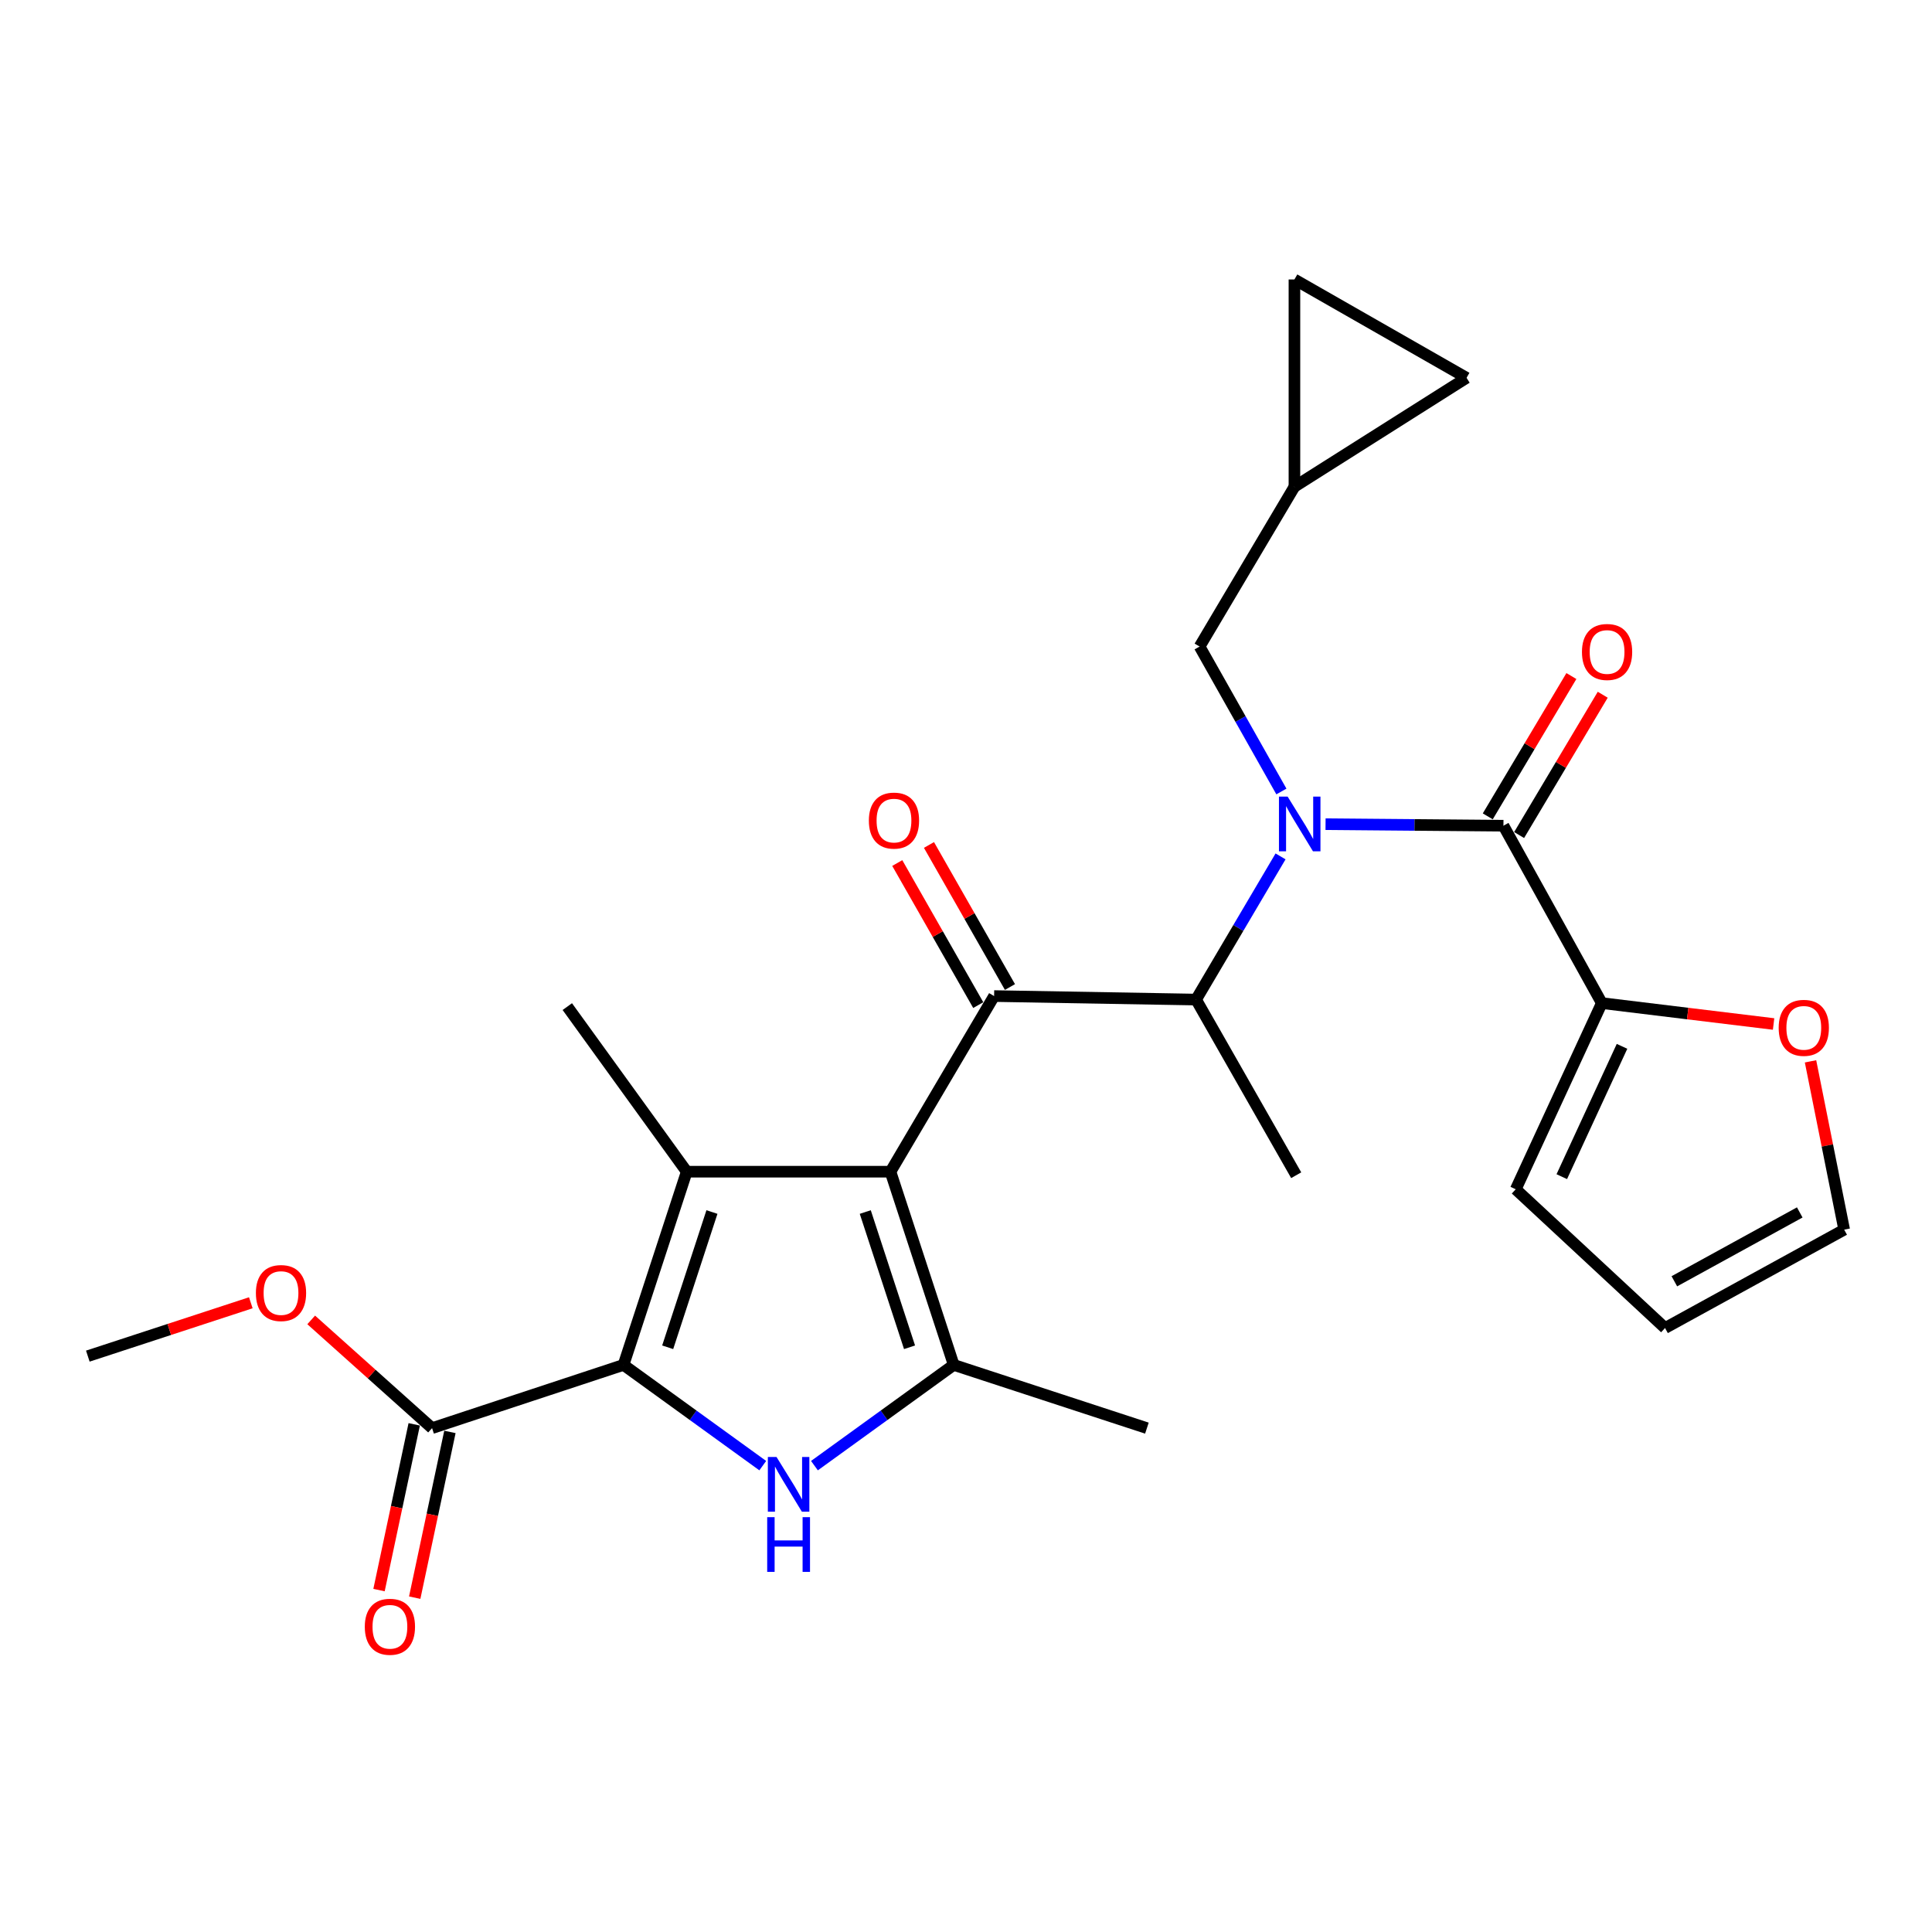 <?xml version='1.0' encoding='iso-8859-1'?>
<svg version='1.1' baseProfile='full'
              xmlns='http://www.w3.org/2000/svg'
                      xmlns:rdkit='http://www.rdkit.org/xml'
                      xmlns:xlink='http://www.w3.org/1999/xlink'
                  xml:space='preserve'
width='1000px' height='1000px' viewBox='0 0 1000 1000'>
<!-- END OF HEADER -->
<rect style='opacity:1.0;fill:#FFFFFF;stroke:none' width='1000' height='1000' x='0' y='0'> </rect>
<path class='bond-0' d='M 663.248,409.674 L 642.08,372.162' style='fill:none;fill-rule:evenodd;stroke:#0000FF;stroke-width:6px;stroke-linecap:butt;stroke-linejoin:miter;stroke-opacity:1' />
<path class='bond-0' d='M 642.08,372.162 L 620.912,334.65' style='fill:none;fill-rule:evenodd;stroke:#000000;stroke-width:6px;stroke-linecap:butt;stroke-linejoin:miter;stroke-opacity:1' />
<path class='bond-1' d='M 662.813,443.269 L 640.95,480.323' style='fill:none;fill-rule:evenodd;stroke:#0000FF;stroke-width:6px;stroke-linecap:butt;stroke-linejoin:miter;stroke-opacity:1' />
<path class='bond-1' d='M 640.95,480.323 L 619.086,517.377' style='fill:none;fill-rule:evenodd;stroke:#000000;stroke-width:6px;stroke-linecap:butt;stroke-linejoin:miter;stroke-opacity:1' />
<path class='bond-2' d='M 686.102,426.586 L 732.14,426.984' style='fill:none;fill-rule:evenodd;stroke:#0000FF;stroke-width:6px;stroke-linecap:butt;stroke-linejoin:miter;stroke-opacity:1' />
<path class='bond-2' d='M 732.14,426.984 L 778.178,427.383' style='fill:none;fill-rule:evenodd;stroke:#000000;stroke-width:6px;stroke-linecap:butt;stroke-linejoin:miter;stroke-opacity:1' />
<path class='bond-3' d='M 829.089,519.203 L 873.548,524.612' style='fill:none;fill-rule:evenodd;stroke:#000000;stroke-width:6px;stroke-linecap:butt;stroke-linejoin:miter;stroke-opacity:1' />
<path class='bond-3' d='M 873.548,524.612 L 918.007,530.021' style='fill:none;fill-rule:evenodd;stroke:#FF0000;stroke-width:6px;stroke-linecap:butt;stroke-linejoin:miter;stroke-opacity:1' />
<path class='bond-4' d='M 829.089,519.203 L 784.549,615.567' style='fill:none;fill-rule:evenodd;stroke:#000000;stroke-width:6px;stroke-linecap:butt;stroke-linejoin:miter;stroke-opacity:1' />
<path class='bond-4' d='M 839.556,541.583 L 808.378,609.038' style='fill:none;fill-rule:evenodd;stroke:#000000;stroke-width:6px;stroke-linecap:butt;stroke-linejoin:miter;stroke-opacity:1' />
<path class='bond-5' d='M 829.089,519.203 L 778.178,427.383' style='fill:none;fill-rule:evenodd;stroke:#000000;stroke-width:6px;stroke-linecap:butt;stroke-linejoin:miter;stroke-opacity:1' />
<path class='bond-6' d='M 514.546,515.561 L 460.906,606.468' style='fill:none;fill-rule:evenodd;stroke:#000000;stroke-width:6px;stroke-linecap:butt;stroke-linejoin:miter;stroke-opacity:1' />
<path class='bond-7' d='M 522.752,510.883 L 501.793,474.118' style='fill:none;fill-rule:evenodd;stroke:#000000;stroke-width:6px;stroke-linecap:butt;stroke-linejoin:miter;stroke-opacity:1' />
<path class='bond-7' d='M 501.793,474.118 L 480.833,437.352' style='fill:none;fill-rule:evenodd;stroke:#FF0000;stroke-width:6px;stroke-linecap:butt;stroke-linejoin:miter;stroke-opacity:1' />
<path class='bond-7' d='M 506.34,520.239 L 485.381,483.474' style='fill:none;fill-rule:evenodd;stroke:#000000;stroke-width:6px;stroke-linecap:butt;stroke-linejoin:miter;stroke-opacity:1' />
<path class='bond-7' d='M 485.381,483.474 L 464.422,446.708' style='fill:none;fill-rule:evenodd;stroke:#FF0000;stroke-width:6px;stroke-linecap:butt;stroke-linejoin:miter;stroke-opacity:1' />
<path class='bond-8' d='M 514.546,515.561 L 619.086,517.377' style='fill:none;fill-rule:evenodd;stroke:#000000;stroke-width:6px;stroke-linecap:butt;stroke-linejoin:miter;stroke-opacity:1' />
<path class='bond-9' d='M 619.086,517.377 L 670.91,608.294' style='fill:none;fill-rule:evenodd;stroke:#000000;stroke-width:6px;stroke-linecap:butt;stroke-linejoin:miter;stroke-opacity:1' />
<path class='bond-10' d='M 786.292,432.218 L 807.933,395.906' style='fill:none;fill-rule:evenodd;stroke:#000000;stroke-width:6px;stroke-linecap:butt;stroke-linejoin:miter;stroke-opacity:1' />
<path class='bond-10' d='M 807.933,395.906 L 829.574,359.593' style='fill:none;fill-rule:evenodd;stroke:#FF0000;stroke-width:6px;stroke-linecap:butt;stroke-linejoin:miter;stroke-opacity:1' />
<path class='bond-10' d='M 770.065,422.547 L 791.706,386.235' style='fill:none;fill-rule:evenodd;stroke:#000000;stroke-width:6px;stroke-linecap:butt;stroke-linejoin:miter;stroke-opacity:1' />
<path class='bond-10' d='M 791.706,386.235 L 813.347,349.922' style='fill:none;fill-rule:evenodd;stroke:#FF0000;stroke-width:6px;stroke-linecap:butt;stroke-linejoin:miter;stroke-opacity:1' />
<path class='bond-11' d='M 937.124,549.348 L 945.835,592.911' style='fill:none;fill-rule:evenodd;stroke:#FF0000;stroke-width:6px;stroke-linecap:butt;stroke-linejoin:miter;stroke-opacity:1' />
<path class='bond-11' d='M 945.835,592.911 L 954.545,636.473' style='fill:none;fill-rule:evenodd;stroke:#000000;stroke-width:6px;stroke-linecap:butt;stroke-linejoin:miter;stroke-opacity:1' />
<path class='bond-12' d='M 784.549,615.567 L 861.823,687.384' style='fill:none;fill-rule:evenodd;stroke:#000000;stroke-width:6px;stroke-linecap:butt;stroke-linejoin:miter;stroke-opacity:1' />
<path class='bond-13' d='M 954.545,636.473 L 861.823,687.384' style='fill:none;fill-rule:evenodd;stroke:#000000;stroke-width:6px;stroke-linecap:butt;stroke-linejoin:miter;stroke-opacity:1' />
<path class='bond-13' d='M 931.545,627.551 L 866.639,663.188' style='fill:none;fill-rule:evenodd;stroke:#000000;stroke-width:6px;stroke-linecap:butt;stroke-linejoin:miter;stroke-opacity:1' />
<path class='bond-14' d='M 669.997,144.65 L 759.088,195.561' style='fill:none;fill-rule:evenodd;stroke:#000000;stroke-width:6px;stroke-linecap:butt;stroke-linejoin:miter;stroke-opacity:1' />
<path class='bond-15' d='M 669.997,144.65 L 669.997,251.929' style='fill:none;fill-rule:evenodd;stroke:#000000;stroke-width:6px;stroke-linecap:butt;stroke-linejoin:miter;stroke-opacity:1' />
<path class='bond-16' d='M 759.088,195.561 L 669.997,251.929' style='fill:none;fill-rule:evenodd;stroke:#000000;stroke-width:6px;stroke-linecap:butt;stroke-linejoin:miter;stroke-opacity:1' />
<path class='bond-17' d='M 421.557,758.614 L 457.598,732.544' style='fill:none;fill-rule:evenodd;stroke:#0000FF;stroke-width:6px;stroke-linecap:butt;stroke-linejoin:miter;stroke-opacity:1' />
<path class='bond-17' d='M 457.598,732.544 L 493.64,706.474' style='fill:none;fill-rule:evenodd;stroke:#000000;stroke-width:6px;stroke-linecap:butt;stroke-linejoin:miter;stroke-opacity:1' />
<path class='bond-18' d='M 394.803,758.613 L 358.767,732.543' style='fill:none;fill-rule:evenodd;stroke:#0000FF;stroke-width:6px;stroke-linecap:butt;stroke-linejoin:miter;stroke-opacity:1' />
<path class='bond-18' d='M 358.767,732.543 L 322.73,706.474' style='fill:none;fill-rule:evenodd;stroke:#000000;stroke-width:6px;stroke-linecap:butt;stroke-linejoin:miter;stroke-opacity:1' />
<path class='bond-19' d='M 493.64,706.474 L 593.636,739.197' style='fill:none;fill-rule:evenodd;stroke:#000000;stroke-width:6px;stroke-linecap:butt;stroke-linejoin:miter;stroke-opacity:1' />
<path class='bond-20' d='M 493.64,706.474 L 460.906,606.468' style='fill:none;fill-rule:evenodd;stroke:#000000;stroke-width:6px;stroke-linecap:butt;stroke-linejoin:miter;stroke-opacity:1' />
<path class='bond-20' d='M 470.776,697.35 L 447.863,627.346' style='fill:none;fill-rule:evenodd;stroke:#000000;stroke-width:6px;stroke-linecap:butt;stroke-linejoin:miter;stroke-opacity:1' />
<path class='bond-21' d='M 460.906,606.468 L 355.453,606.468' style='fill:none;fill-rule:evenodd;stroke:#000000;stroke-width:6px;stroke-linecap:butt;stroke-linejoin:miter;stroke-opacity:1' />
<path class='bond-22' d='M 355.453,606.468 L 293.638,521.018' style='fill:none;fill-rule:evenodd;stroke:#000000;stroke-width:6px;stroke-linecap:butt;stroke-linejoin:miter;stroke-opacity:1' />
<path class='bond-23' d='M 355.453,606.468 L 322.73,706.474' style='fill:none;fill-rule:evenodd;stroke:#000000;stroke-width:6px;stroke-linecap:butt;stroke-linejoin:miter;stroke-opacity:1' />
<path class='bond-23' d='M 368.499,627.344 L 345.593,697.348' style='fill:none;fill-rule:evenodd;stroke:#000000;stroke-width:6px;stroke-linecap:butt;stroke-linejoin:miter;stroke-opacity:1' />
<path class='bond-24' d='M 322.73,706.474 L 223.637,739.197' style='fill:none;fill-rule:evenodd;stroke:#000000;stroke-width:6px;stroke-linecap:butt;stroke-linejoin:miter;stroke-opacity:1' />
<path class='bond-25' d='M 45.455,701.93 L 87.637,688.121' style='fill:none;fill-rule:evenodd;stroke:#000000;stroke-width:6px;stroke-linecap:butt;stroke-linejoin:miter;stroke-opacity:1' />
<path class='bond-25' d='M 87.637,688.121 L 129.82,674.313' style='fill:none;fill-rule:evenodd;stroke:#FF0000;stroke-width:6px;stroke-linecap:butt;stroke-linejoin:miter;stroke-opacity:1' />
<path class='bond-26' d='M 223.637,739.197 L 192.356,711.191' style='fill:none;fill-rule:evenodd;stroke:#000000;stroke-width:6px;stroke-linecap:butt;stroke-linejoin:miter;stroke-opacity:1' />
<path class='bond-26' d='M 192.356,711.191 L 161.074,683.184' style='fill:none;fill-rule:evenodd;stroke:#FF0000;stroke-width:6px;stroke-linecap:butt;stroke-linejoin:miter;stroke-opacity:1' />
<path class='bond-27' d='M 214.398,737.235 L 205.288,780.13' style='fill:none;fill-rule:evenodd;stroke:#000000;stroke-width:6px;stroke-linecap:butt;stroke-linejoin:miter;stroke-opacity:1' />
<path class='bond-27' d='M 205.288,780.13 L 196.178,823.024' style='fill:none;fill-rule:evenodd;stroke:#FF0000;stroke-width:6px;stroke-linecap:butt;stroke-linejoin:miter;stroke-opacity:1' />
<path class='bond-27' d='M 232.877,741.16 L 223.767,784.054' style='fill:none;fill-rule:evenodd;stroke:#000000;stroke-width:6px;stroke-linecap:butt;stroke-linejoin:miter;stroke-opacity:1' />
<path class='bond-27' d='M 223.767,784.054 L 214.657,826.949' style='fill:none;fill-rule:evenodd;stroke:#FF0000;stroke-width:6px;stroke-linecap:butt;stroke-linejoin:miter;stroke-opacity:1' />
<path class='bond-28' d='M 669.997,251.929 L 620.912,334.65' style='fill:none;fill-rule:evenodd;stroke:#000000;stroke-width:6px;stroke-linecap:butt;stroke-linejoin:miter;stroke-opacity:1' />
<path  class='atom-0' d='M 666.465 412.31
L 675.745 427.31
Q 676.665 428.79, 678.145 431.47
Q 679.625 434.15, 679.705 434.31
L 679.705 412.31
L 683.465 412.31
L 683.465 440.63
L 679.585 440.63
L 669.625 424.23
Q 668.465 422.31, 667.225 420.11
Q 666.025 417.91, 665.665 417.23
L 665.665 440.63
L 661.985 440.63
L 661.985 412.31
L 666.465 412.31
' fill='#0000FF'/>
<path  class='atom-3' d='M 449.722 424.734
Q 449.722 417.934, 453.082 414.134
Q 456.442 410.334, 462.722 410.334
Q 469.002 410.334, 472.362 414.134
Q 475.722 417.934, 475.722 424.734
Q 475.722 431.614, 472.322 435.534
Q 468.922 439.414, 462.722 439.414
Q 456.482 439.414, 453.082 435.534
Q 449.722 431.654, 449.722 424.734
M 462.722 436.214
Q 467.042 436.214, 469.362 433.334
Q 471.722 430.414, 471.722 424.734
Q 471.722 419.174, 469.362 416.374
Q 467.042 413.534, 462.722 413.534
Q 458.402 413.534, 456.042 416.334
Q 453.722 419.134, 453.722 424.734
Q 453.722 430.454, 456.042 433.334
Q 458.402 436.214, 462.722 436.214
' fill='#FF0000'/>
<path  class='atom-6' d='M 818.818 337.458
Q 818.818 330.658, 822.178 326.858
Q 825.538 323.058, 831.818 323.058
Q 838.098 323.058, 841.458 326.858
Q 844.818 330.658, 844.818 337.458
Q 844.818 344.338, 841.418 348.258
Q 838.018 352.138, 831.818 352.138
Q 825.578 352.138, 822.178 348.258
Q 818.818 344.378, 818.818 337.458
M 831.818 348.938
Q 836.138 348.938, 838.458 346.058
Q 840.818 343.138, 840.818 337.458
Q 840.818 331.898, 838.458 329.098
Q 836.138 326.258, 831.818 326.258
Q 827.498 326.258, 825.138 329.058
Q 822.818 331.858, 822.818 337.458
Q 822.818 343.178, 825.138 346.058
Q 827.498 348.938, 831.818 348.938
' fill='#FF0000'/>
<path  class='atom-7' d='M 920.64 532.003
Q 920.64 525.203, 924 521.403
Q 927.36 517.603, 933.64 517.603
Q 939.92 517.603, 943.28 521.403
Q 946.64 525.203, 946.64 532.003
Q 946.64 538.883, 943.24 542.803
Q 939.84 546.683, 933.64 546.683
Q 927.4 546.683, 924 542.803
Q 920.64 538.923, 920.64 532.003
M 933.64 543.483
Q 937.96 543.483, 940.28 540.603
Q 942.64 537.683, 942.64 532.003
Q 942.64 526.443, 940.28 523.643
Q 937.96 520.803, 933.64 520.803
Q 929.32 520.803, 926.96 523.603
Q 924.64 526.403, 924.64 532.003
Q 924.64 537.723, 926.96 540.603
Q 929.32 543.483, 933.64 543.483
' fill='#FF0000'/>
<path  class='atom-12' d='M 401.92 754.129
L 411.2 769.129
Q 412.12 770.609, 413.6 773.289
Q 415.08 775.969, 415.16 776.129
L 415.16 754.129
L 418.92 754.129
L 418.92 782.449
L 415.04 782.449
L 405.08 766.049
Q 403.92 764.129, 402.68 761.929
Q 401.48 759.729, 401.12 759.049
L 401.12 782.449
L 397.44 782.449
L 397.44 754.129
L 401.92 754.129
' fill='#0000FF'/>
<path  class='atom-12' d='M 397.1 785.281
L 400.94 785.281
L 400.94 797.321
L 415.42 797.321
L 415.42 785.281
L 419.26 785.281
L 419.26 813.601
L 415.42 813.601
L 415.42 800.521
L 400.94 800.521
L 400.94 813.601
L 397.1 813.601
L 397.1 785.281
' fill='#0000FF'/>
<path  class='atom-20' d='M 132.45 669.276
Q 132.45 662.476, 135.81 658.676
Q 139.17 654.876, 145.45 654.876
Q 151.73 654.876, 155.09 658.676
Q 158.45 662.476, 158.45 669.276
Q 158.45 676.156, 155.05 680.076
Q 151.65 683.956, 145.45 683.956
Q 139.21 683.956, 135.81 680.076
Q 132.45 676.196, 132.45 669.276
M 145.45 680.756
Q 149.77 680.756, 152.09 677.876
Q 154.45 674.956, 154.45 669.276
Q 154.45 663.716, 152.09 660.916
Q 149.77 658.076, 145.45 658.076
Q 141.13 658.076, 138.77 660.876
Q 136.45 663.676, 136.45 669.276
Q 136.45 674.996, 138.77 677.876
Q 141.13 680.756, 145.45 680.756
' fill='#FF0000'/>
<path  class='atom-21' d='M 188.818 842.012
Q 188.818 835.212, 192.178 831.412
Q 195.538 827.612, 201.818 827.612
Q 208.098 827.612, 211.458 831.412
Q 214.818 835.212, 214.818 842.012
Q 214.818 848.892, 211.418 852.812
Q 208.018 856.692, 201.818 856.692
Q 195.578 856.692, 192.178 852.812
Q 188.818 848.932, 188.818 842.012
M 201.818 853.492
Q 206.138 853.492, 208.458 850.612
Q 210.818 847.692, 210.818 842.012
Q 210.818 836.452, 208.458 833.652
Q 206.138 830.812, 201.818 830.812
Q 197.498 830.812, 195.138 833.612
Q 192.818 836.412, 192.818 842.012
Q 192.818 847.732, 195.138 850.612
Q 197.498 853.492, 201.818 853.492
' fill='#FF0000'/>
</svg>
